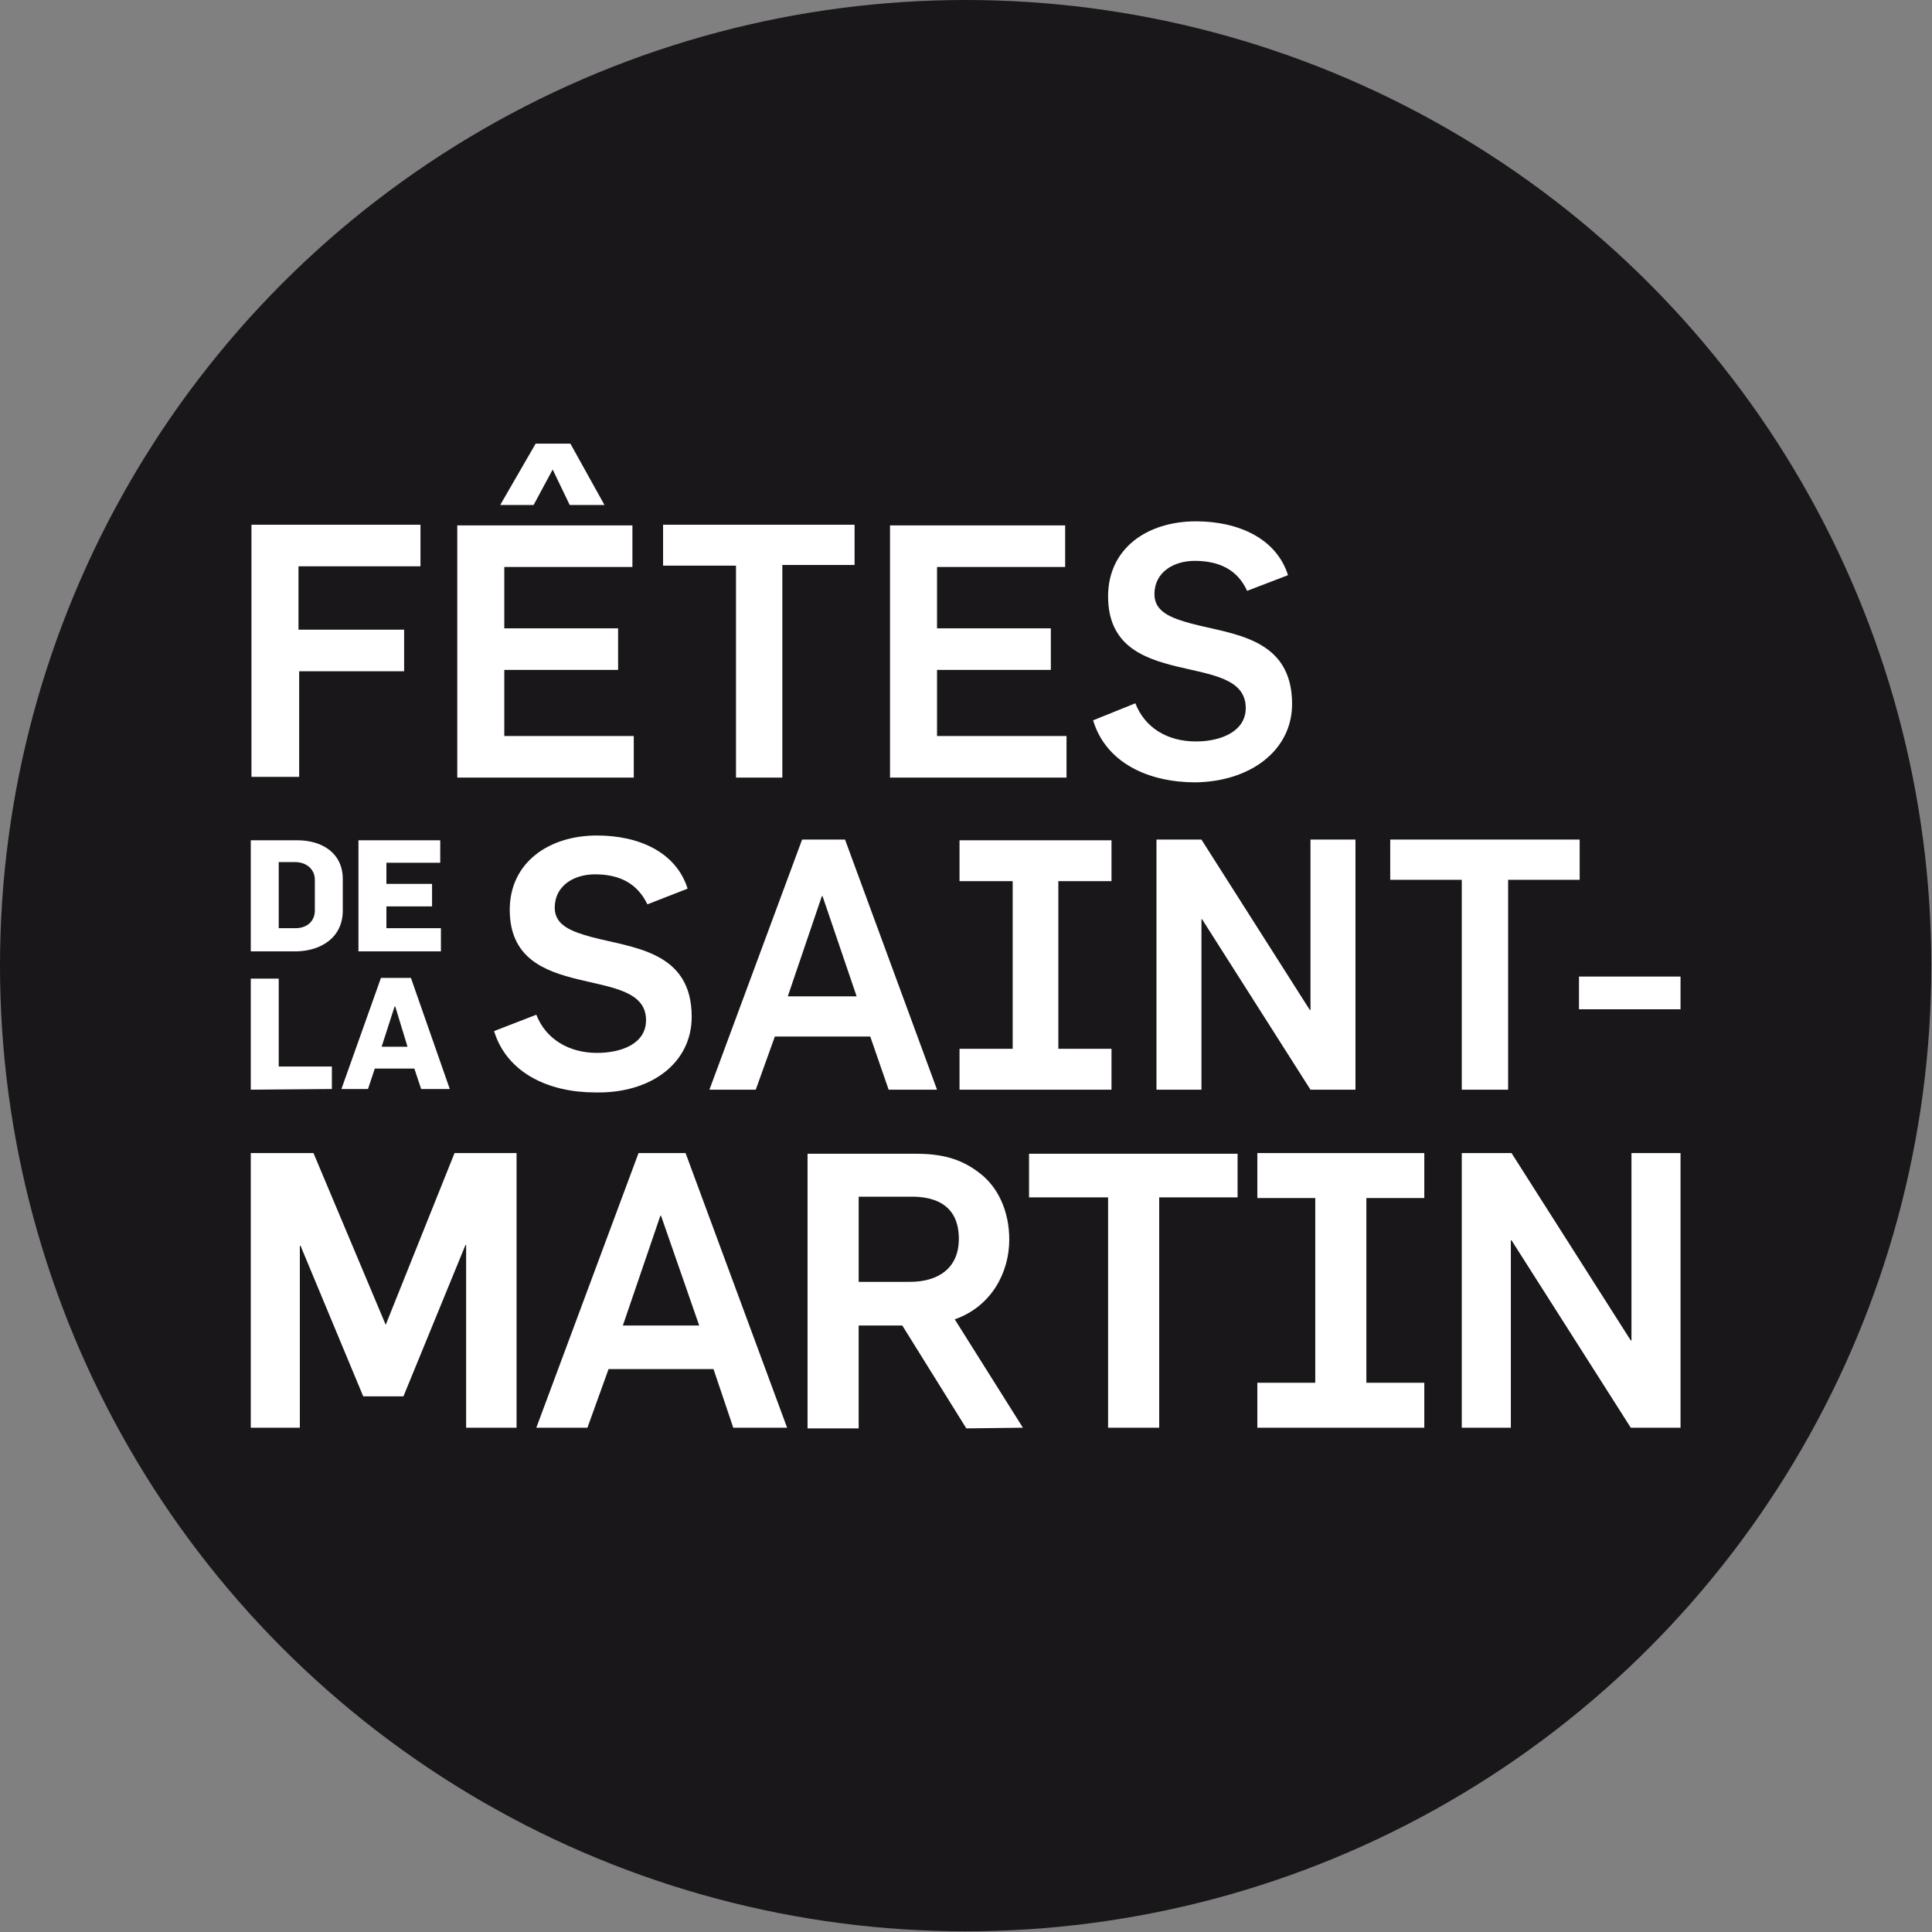 <svg enable-background="new 0 0 283.5 283.5" height="283.5" viewBox="0 0 283.5 283.5" width="283.5" xmlns="http://www.w3.org/2000/svg"><rect x="0" y="0" width="283.5" height="283.5" fill="#808080" stroke="none"/><circle cx="141.7" cy="141.7" fill="#1a171b" r="141.7"/><g fill="#fff"><path d="m189.6 103.3c0-9.8-8.8-10.2-14.8-11.8-2.9-.8-5.4-1.7-5.4-4.3 0-3.3 2.9-4.9 5.9-4.9 3.6 0 6.3 1.3 7.7 4.4l6-2.3c-1.7-5.4-7.3-7.9-13.5-7.9-7.2 0-12.9 4-12.9 11 0 14.3 20.2 7.7 20.2 16.4 0 3.4-3.6 4.9-7.3 4.9-4.2 0-7.5-2-8.9-5.6l-6.2 2.5c1.9 6.3 8.2 9.1 15 9.1 8.1-.1 14.2-4.7 14.2-11.5m-33.1 10.8v-6.1h-19v-9.7h16.7v-6.1h-16.7v-9h18.8v-6.1h-25.7v37zm-31.1-31.2v-5.9h-28.1v6h10.7v31.1h6.8v-31.2zm-32.4 31.2v-6.1h-19v-9.7h16.7v-6.1h-16.7v-9h18.8v-6.1h-25.7v37zm-4.3-40-5-9h-5.1l-5.2 9h4.9l2.8-5.2 2.5 5.2zm-27 9v-6.1h-24.8v37h7v-15.5h15.4v-6.1h-15.5v-9.3z"/><path d="m246.6 209.5v-40.3h-7.2v27.5h-.1l-17.5-27.5h-7.3v40.3h7.2v-27.5h.1l17.5 27.5zm-37.6 0v-6.6h-8.5v-27.1h8.5v-6.6h-24.5v6.6h8.5v27.1h-8.5v6.6zm-27.4-33.8v-6.4h-30.6v6.4h11.6v33.8h7.5v-33.8zm-40.9 6.1c0 4.2-2.9 6.3-7.2 6.3h-7.5v-12.5h7.4c4.2-.1 7.3 1.5 7.3 6.2m9.4 27.7-10-15.9c5.4-1.9 8-6.9 8-11.7 0-4.1-1.6-7.7-4.4-9.8-2.7-2.1-5.6-2.8-9.3-2.8h-15.9v40.3h7.5v-15.1h6.4l9.4 15.1zm-47.5-15h-11.2l5.5-16.1h.1zm12.9 15-14.9-40.3h-6.9l-15 40.3h7.5l3.1-8.6h15.4l2.9 8.6zm-39.7 0v-40.3h-9.1l-10.1 25.2-10.6-25.2h-9.2v40.3h7.2v-26.7h.1l9.2 22.1h5.9l9.1-22.2h.1v26.8z"/><path d="m246.6 143.3h-14.9v4.8h14.9zm-14.8-14.2v-5.9h-27.8v5.9h10.5v30.8h6.8v-30.8zm-32.9 30.8v-36.7h-6.6v25h-.1l-15.9-25h-6.6v36.7h6.6v-25h.1l15.9 25zm-35.8 0v-6h-7.8v-24.6h7.8v-6h-22.3v6h7.8v24.6h-7.8v6zm-37.4-13.7h-10.1l5-14.7h.1zm11.8 13.7-13.5-36.7h-6.3l-13.6 36.7h6.8l2.8-7.8h14l2.7 7.8zm-36-10.7c0-9.7-8.7-10.1-14.7-11.7-2.9-.8-5.4-1.7-5.4-4.3 0-3.3 2.9-4.9 5.9-4.9 3.6 0 6.2 1.3 7.7 4.4l5.9-2.3c-1.7-5.4-7.2-7.8-13.3-7.8-7.1 0-12.8 4-12.8 10.9 0 14.1 20 7.7 20 16.2 0 3.4-3.5 4.8-7.2 4.8-4.1 0-7.5-2-8.9-5.6l-6.2 2.4c1.9 6.2 8.1 9 14.8 9 8.2.2 14.2-4.3 14.2-11.1"/><path d="m64.7 139.5v-3.3h-8v-3.2h6.7v-3.3h-6.7v-3.1h7.9v-3.3h-12v16.3h12.1zm-18.5-10.4v4.5c0 1.7-1.3 2.6-2.8 2.6h-2.5v-9.7h2.4c1.6 0 2.9 1 2.9 2.6m4.1 4.5v-4.6c0-3.8-3-5.7-6.7-5.7h-6.8v16.3h6.8c3.5-.1 6.7-2 6.7-6"/><path d="m59.8 153.6h-3.8l1.9-5.9h.1zm6.2 6.2-5.7-16.3h-4.4l-5.8 16.3h3.9l1-3h5.8l1 3zm-17.3 0v-3.3h-7.8v-12.9h-4.1v16.3z"/></g></svg>